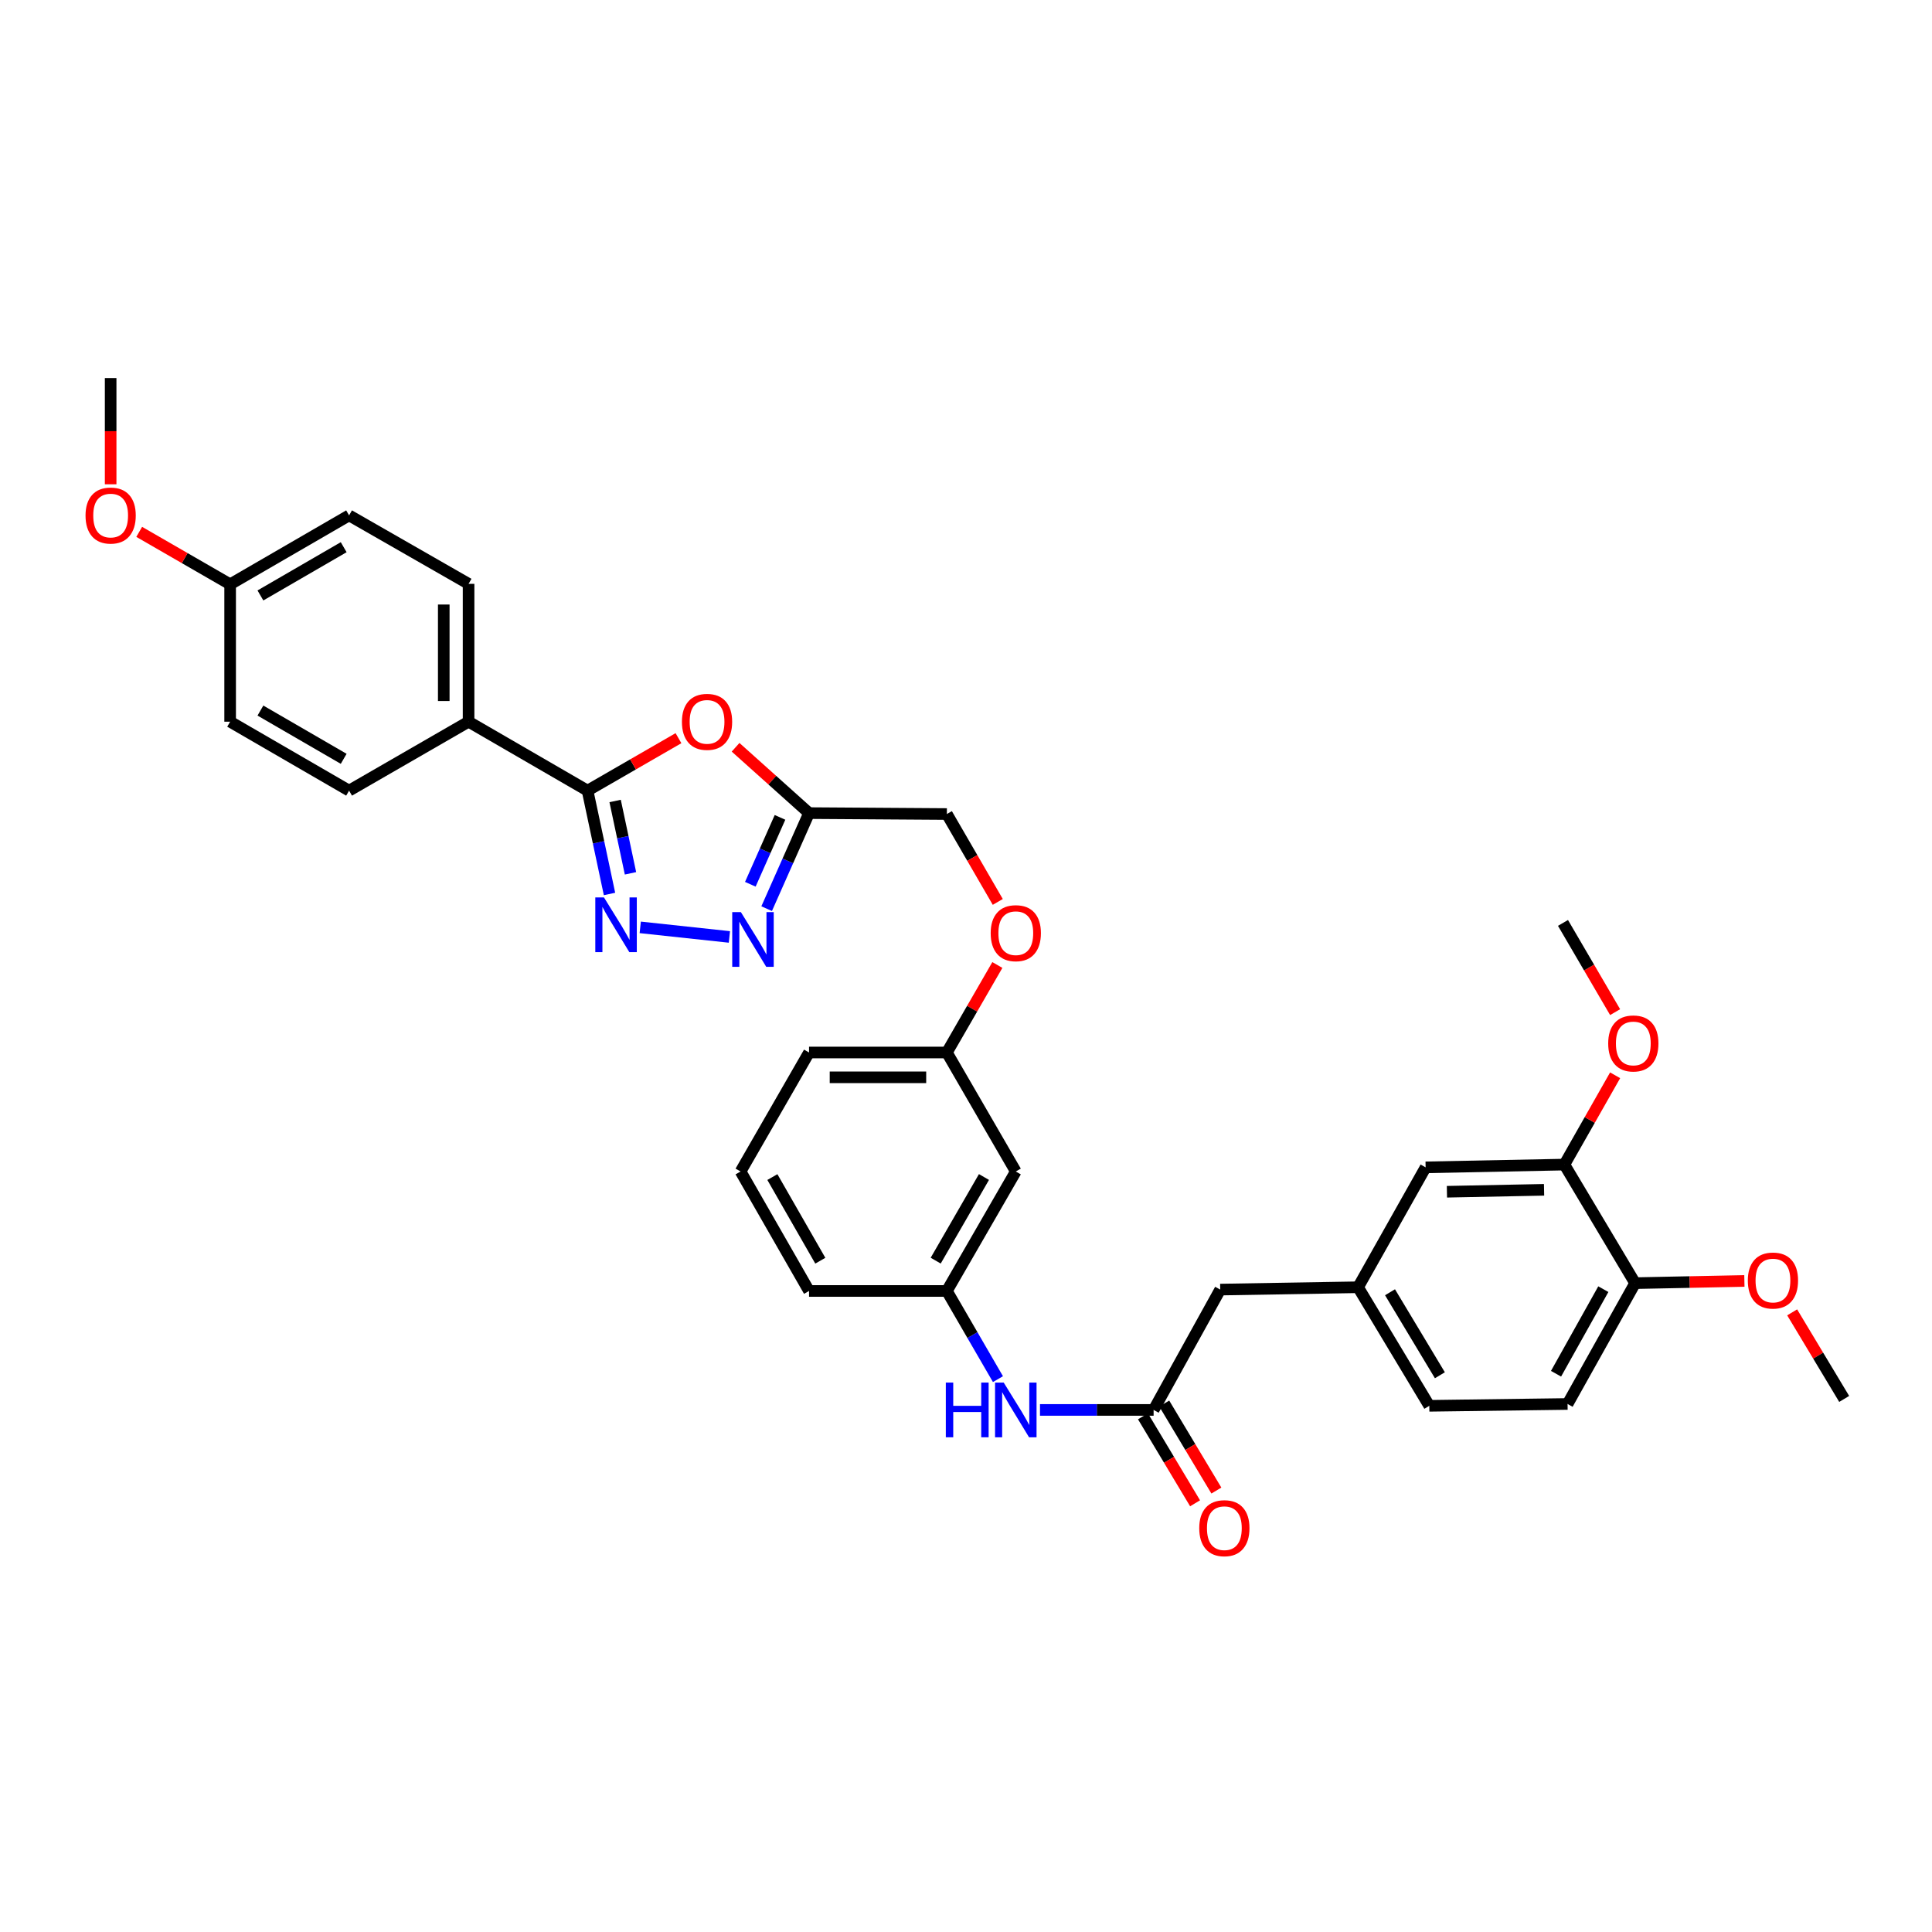 <?xml version='1.0' encoding='iso-8859-1'?>
<svg version='1.1' baseProfile='full'
              xmlns='http://www.w3.org/2000/svg'
                      xmlns:rdkit='http://www.rdkit.org/xml'
                      xmlns:xlink='http://www.w3.org/1999/xlink'
                  xml:space='preserve'
width='1000px' height='1000px' viewBox='0 0 1000 1000'>
<!-- END OF HEADER -->
<rect style='opacity:1.0;fill:#FFFFFF;stroke:none' width='1000' height='1000' x='0' y='0'> </rect>
<path class='bond-0' d='M 315.482,462.722 L 309.8,435.976' style='fill:none;fill-rule:evenodd;stroke:#0000FF;stroke-width:6px;stroke-linecap:butt;stroke-linejoin:miter;stroke-opacity:1' />
<path class='bond-0' d='M 309.8,435.976 L 304.118,409.231' style='fill:none;fill-rule:evenodd;stroke:#000000;stroke-width:6px;stroke-linecap:butt;stroke-linejoin:miter;stroke-opacity:1' />
<path class='bond-0' d='M 326.342,452.029 L 322.364,433.307' style='fill:none;fill-rule:evenodd;stroke:#0000FF;stroke-width:6px;stroke-linecap:butt;stroke-linejoin:miter;stroke-opacity:1' />
<path class='bond-0' d='M 322.364,433.307 L 318.387,414.585' style='fill:none;fill-rule:evenodd;stroke:#000000;stroke-width:6px;stroke-linecap:butt;stroke-linejoin:miter;stroke-opacity:1' />
<path class='bond-2' d='M 331.39,480.001 L 377.535,484.959' style='fill:none;fill-rule:evenodd;stroke:#0000FF;stroke-width:6px;stroke-linecap:butt;stroke-linejoin:miter;stroke-opacity:1' />
<path class='bond-1' d='M 304.118,409.231 L 327.649,395.655' style='fill:none;fill-rule:evenodd;stroke:#000000;stroke-width:6px;stroke-linecap:butt;stroke-linejoin:miter;stroke-opacity:1' />
<path class='bond-1' d='M 327.649,395.655 L 351.18,382.08' style='fill:none;fill-rule:evenodd;stroke:#FF0000;stroke-width:6px;stroke-linecap:butt;stroke-linejoin:miter;stroke-opacity:1' />
<path class='bond-5' d='M 304.118,409.231 L 242.534,373.551' style='fill:none;fill-rule:evenodd;stroke:#000000;stroke-width:6px;stroke-linecap:butt;stroke-linejoin:miter;stroke-opacity:1' />
<path class='bond-34' d='M 380.737,386.788 L 399.751,403.825' style='fill:none;fill-rule:evenodd;stroke:#FF0000;stroke-width:6px;stroke-linecap:butt;stroke-linejoin:miter;stroke-opacity:1' />
<path class='bond-34' d='M 399.751,403.825 L 418.764,420.862' style='fill:none;fill-rule:evenodd;stroke:#000000;stroke-width:6px;stroke-linecap:butt;stroke-linejoin:miter;stroke-opacity:1' />
<path class='bond-3' d='M 396.819,470.321 L 407.791,445.592' style='fill:none;fill-rule:evenodd;stroke:#0000FF;stroke-width:6px;stroke-linecap:butt;stroke-linejoin:miter;stroke-opacity:1' />
<path class='bond-3' d='M 407.791,445.592 L 418.764,420.862' style='fill:none;fill-rule:evenodd;stroke:#000000;stroke-width:6px;stroke-linecap:butt;stroke-linejoin:miter;stroke-opacity:1' />
<path class='bond-3' d='M 388.369,457.693 L 396.05,440.382' style='fill:none;fill-rule:evenodd;stroke:#0000FF;stroke-width:6px;stroke-linecap:butt;stroke-linejoin:miter;stroke-opacity:1' />
<path class='bond-3' d='M 396.05,440.382 L 403.731,423.072' style='fill:none;fill-rule:evenodd;stroke:#000000;stroke-width:6px;stroke-linecap:butt;stroke-linejoin:miter;stroke-opacity:1' />
<path class='bond-15' d='M 418.764,420.862 L 490.095,421.34' style='fill:none;fill-rule:evenodd;stroke:#000000;stroke-width:6px;stroke-linecap:butt;stroke-linejoin:miter;stroke-opacity:1' />
<path class='bond-4' d='M 597.106,729.778 L 567.702,729.778' style='fill:none;fill-rule:evenodd;stroke:#000000;stroke-width:6px;stroke-linecap:butt;stroke-linejoin:miter;stroke-opacity:1' />
<path class='bond-4' d='M 567.702,729.778 L 538.298,729.778' style='fill:none;fill-rule:evenodd;stroke:#0000FF;stroke-width:6px;stroke-linecap:butt;stroke-linejoin:miter;stroke-opacity:1' />
<path class='bond-11' d='M 591.596,733.078 L 605.084,755.591' style='fill:none;fill-rule:evenodd;stroke:#000000;stroke-width:6px;stroke-linecap:butt;stroke-linejoin:miter;stroke-opacity:1' />
<path class='bond-11' d='M 605.084,755.591 L 618.571,778.103' style='fill:none;fill-rule:evenodd;stroke:#FF0000;stroke-width:6px;stroke-linecap:butt;stroke-linejoin:miter;stroke-opacity:1' />
<path class='bond-11' d='M 602.615,726.477 L 616.102,748.989' style='fill:none;fill-rule:evenodd;stroke:#000000;stroke-width:6px;stroke-linecap:butt;stroke-linejoin:miter;stroke-opacity:1' />
<path class='bond-11' d='M 616.102,748.989 L 629.59,771.502' style='fill:none;fill-rule:evenodd;stroke:#FF0000;stroke-width:6px;stroke-linecap:butt;stroke-linejoin:miter;stroke-opacity:1' />
<path class='bond-14' d='M 597.106,729.778 L 631.579,667.488' style='fill:none;fill-rule:evenodd;stroke:#000000;stroke-width:6px;stroke-linecap:butt;stroke-linejoin:miter;stroke-opacity:1' />
<path class='bond-16' d='M 242.534,373.551 L 242.534,302.198' style='fill:none;fill-rule:evenodd;stroke:#000000;stroke-width:6px;stroke-linecap:butt;stroke-linejoin:miter;stroke-opacity:1' />
<path class='bond-16' d='M 229.69,362.848 L 229.69,312.901' style='fill:none;fill-rule:evenodd;stroke:#000000;stroke-width:6px;stroke-linecap:butt;stroke-linejoin:miter;stroke-opacity:1' />
<path class='bond-17' d='M 242.534,373.551 L 180.687,409.231' style='fill:none;fill-rule:evenodd;stroke:#000000;stroke-width:6px;stroke-linecap:butt;stroke-linejoin:miter;stroke-opacity:1' />
<path class='bond-6' d='M 516.539,713.838 L 503.317,691.02' style='fill:none;fill-rule:evenodd;stroke:#0000FF;stroke-width:6px;stroke-linecap:butt;stroke-linejoin:miter;stroke-opacity:1' />
<path class='bond-6' d='M 503.317,691.02 L 490.095,668.201' style='fill:none;fill-rule:evenodd;stroke:#000000;stroke-width:6px;stroke-linecap:butt;stroke-linejoin:miter;stroke-opacity:1' />
<path class='bond-7' d='M 809.721,602.786 L 737.898,604.22' style='fill:none;fill-rule:evenodd;stroke:#000000;stroke-width:6px;stroke-linecap:butt;stroke-linejoin:miter;stroke-opacity:1' />
<path class='bond-7' d='M 799.204,615.843 L 748.928,616.847' style='fill:none;fill-rule:evenodd;stroke:#000000;stroke-width:6px;stroke-linecap:butt;stroke-linejoin:miter;stroke-opacity:1' />
<path class='bond-23' d='M 809.721,602.786 L 822.854,579.678' style='fill:none;fill-rule:evenodd;stroke:#000000;stroke-width:6px;stroke-linecap:butt;stroke-linejoin:miter;stroke-opacity:1' />
<path class='bond-23' d='M 822.854,579.678 L 835.987,556.569' style='fill:none;fill-rule:evenodd;stroke:#FF0000;stroke-width:6px;stroke-linecap:butt;stroke-linejoin:miter;stroke-opacity:1' />
<path class='bond-37' d='M 809.721,602.786 L 846.336,664.155' style='fill:none;fill-rule:evenodd;stroke:#000000;stroke-width:6px;stroke-linecap:butt;stroke-linejoin:miter;stroke-opacity:1' />
<path class='bond-8' d='M 846.336,664.155 L 811.37,726.695' style='fill:none;fill-rule:evenodd;stroke:#000000;stroke-width:6px;stroke-linecap:butt;stroke-linejoin:miter;stroke-opacity:1' />
<path class='bond-8' d='M 829.88,667.268 L 805.403,711.046' style='fill:none;fill-rule:evenodd;stroke:#000000;stroke-width:6px;stroke-linecap:butt;stroke-linejoin:miter;stroke-opacity:1' />
<path class='bond-26' d='M 846.336,664.155 L 874.613,663.587' style='fill:none;fill-rule:evenodd;stroke:#000000;stroke-width:6px;stroke-linecap:butt;stroke-linejoin:miter;stroke-opacity:1' />
<path class='bond-26' d='M 874.613,663.587 L 902.89,663.018' style='fill:none;fill-rule:evenodd;stroke:#FF0000;stroke-width:6px;stroke-linecap:butt;stroke-linejoin:miter;stroke-opacity:1' />
<path class='bond-9' d='M 737.898,604.22 L 702.932,666.282' style='fill:none;fill-rule:evenodd;stroke:#000000;stroke-width:6px;stroke-linecap:butt;stroke-linejoin:miter;stroke-opacity:1' />
<path class='bond-10' d='M 490.095,668.201 L 525.775,606.361' style='fill:none;fill-rule:evenodd;stroke:#000000;stroke-width:6px;stroke-linecap:butt;stroke-linejoin:miter;stroke-opacity:1' />
<path class='bond-10' d='M 484.321,652.506 L 509.297,609.218' style='fill:none;fill-rule:evenodd;stroke:#000000;stroke-width:6px;stroke-linecap:butt;stroke-linejoin:miter;stroke-opacity:1' />
<path class='bond-36' d='M 490.095,668.201 L 418.764,668.201' style='fill:none;fill-rule:evenodd;stroke:#000000;stroke-width:6px;stroke-linecap:butt;stroke-linejoin:miter;stroke-opacity:1' />
<path class='bond-12' d='M 702.932,666.282 L 631.579,667.488' style='fill:none;fill-rule:evenodd;stroke:#000000;stroke-width:6px;stroke-linecap:butt;stroke-linejoin:miter;stroke-opacity:1' />
<path class='bond-21' d='M 702.932,666.282 L 739.803,727.651' style='fill:none;fill-rule:evenodd;stroke:#000000;stroke-width:6px;stroke-linecap:butt;stroke-linejoin:miter;stroke-opacity:1' />
<path class='bond-21' d='M 719.473,668.872 L 745.283,711.83' style='fill:none;fill-rule:evenodd;stroke:#000000;stroke-width:6px;stroke-linecap:butt;stroke-linejoin:miter;stroke-opacity:1' />
<path class='bond-13' d='M 525.775,606.361 L 490.095,544.771' style='fill:none;fill-rule:evenodd;stroke:#000000;stroke-width:6px;stroke-linecap:butt;stroke-linejoin:miter;stroke-opacity:1' />
<path class='bond-19' d='M 490.095,421.34 L 503.271,444.086' style='fill:none;fill-rule:evenodd;stroke:#000000;stroke-width:6px;stroke-linecap:butt;stroke-linejoin:miter;stroke-opacity:1' />
<path class='bond-19' d='M 503.271,444.086 L 516.448,466.831' style='fill:none;fill-rule:evenodd;stroke:#FF0000;stroke-width:6px;stroke-linecap:butt;stroke-linejoin:miter;stroke-opacity:1' />
<path class='bond-24' d='M 242.534,302.198 L 180.687,266.761' style='fill:none;fill-rule:evenodd;stroke:#000000;stroke-width:6px;stroke-linecap:butt;stroke-linejoin:miter;stroke-opacity:1' />
<path class='bond-25' d='M 180.687,409.231 L 119.118,373.551' style='fill:none;fill-rule:evenodd;stroke:#000000;stroke-width:6px;stroke-linecap:butt;stroke-linejoin:miter;stroke-opacity:1' />
<path class='bond-25' d='M 177.892,392.765 L 134.794,367.789' style='fill:none;fill-rule:evenodd;stroke:#000000;stroke-width:6px;stroke-linecap:butt;stroke-linejoin:miter;stroke-opacity:1' />
<path class='bond-18' d='M 811.37,726.695 L 739.803,727.651' style='fill:none;fill-rule:evenodd;stroke:#000000;stroke-width:6px;stroke-linecap:butt;stroke-linejoin:miter;stroke-opacity:1' />
<path class='bond-20' d='M 516.229,499.476 L 503.162,522.123' style='fill:none;fill-rule:evenodd;stroke:#FF0000;stroke-width:6px;stroke-linecap:butt;stroke-linejoin:miter;stroke-opacity:1' />
<path class='bond-20' d='M 503.162,522.123 L 490.095,544.771' style='fill:none;fill-rule:evenodd;stroke:#000000;stroke-width:6px;stroke-linecap:butt;stroke-linejoin:miter;stroke-opacity:1' />
<path class='bond-30' d='M 490.095,544.771 L 418.764,544.771' style='fill:none;fill-rule:evenodd;stroke:#000000;stroke-width:6px;stroke-linecap:butt;stroke-linejoin:miter;stroke-opacity:1' />
<path class='bond-30' d='M 479.395,557.616 L 429.463,557.616' style='fill:none;fill-rule:evenodd;stroke:#000000;stroke-width:6px;stroke-linecap:butt;stroke-linejoin:miter;stroke-opacity:1' />
<path class='bond-22' d='M 119.118,302.441 L 119.118,373.551' style='fill:none;fill-rule:evenodd;stroke:#000000;stroke-width:6px;stroke-linecap:butt;stroke-linejoin:miter;stroke-opacity:1' />
<path class='bond-27' d='M 119.118,302.441 L 95.587,288.866' style='fill:none;fill-rule:evenodd;stroke:#000000;stroke-width:6px;stroke-linecap:butt;stroke-linejoin:miter;stroke-opacity:1' />
<path class='bond-27' d='M 95.587,288.866 L 72.056,275.291' style='fill:none;fill-rule:evenodd;stroke:#FF0000;stroke-width:6px;stroke-linecap:butt;stroke-linejoin:miter;stroke-opacity:1' />
<path class='bond-35' d='M 119.118,302.441 L 180.687,266.761' style='fill:none;fill-rule:evenodd;stroke:#000000;stroke-width:6px;stroke-linecap:butt;stroke-linejoin:miter;stroke-opacity:1' />
<path class='bond-35' d='M 134.794,308.202 L 177.892,283.227' style='fill:none;fill-rule:evenodd;stroke:#000000;stroke-width:6px;stroke-linecap:butt;stroke-linejoin:miter;stroke-opacity:1' />
<path class='bond-31' d='M 835.981,523.88 L 822.491,500.79' style='fill:none;fill-rule:evenodd;stroke:#FF0000;stroke-width:6px;stroke-linecap:butt;stroke-linejoin:miter;stroke-opacity:1' />
<path class='bond-31' d='M 822.491,500.79 L 809.001,477.7' style='fill:none;fill-rule:evenodd;stroke:#000000;stroke-width:6px;stroke-linecap:butt;stroke-linejoin:miter;stroke-opacity:1' />
<path class='bond-32' d='M 927.619,679.27 L 941.082,701.673' style='fill:none;fill-rule:evenodd;stroke:#FF0000;stroke-width:6px;stroke-linecap:butt;stroke-linejoin:miter;stroke-opacity:1' />
<path class='bond-32' d='M 941.082,701.673 L 954.545,724.076' style='fill:none;fill-rule:evenodd;stroke:#000000;stroke-width:6px;stroke-linecap:butt;stroke-linejoin:miter;stroke-opacity:1' />
<path class='bond-33' d='M 57.271,250.664 L 57.271,223.172' style='fill:none;fill-rule:evenodd;stroke:#FF0000;stroke-width:6px;stroke-linecap:butt;stroke-linejoin:miter;stroke-opacity:1' />
<path class='bond-33' d='M 57.271,223.172 L 57.271,195.68' style='fill:none;fill-rule:evenodd;stroke:#000000;stroke-width:6px;stroke-linecap:butt;stroke-linejoin:miter;stroke-opacity:1' />
<path class='bond-28' d='M 383.32,606.361 L 418.764,544.771' style='fill:none;fill-rule:evenodd;stroke:#000000;stroke-width:6px;stroke-linecap:butt;stroke-linejoin:miter;stroke-opacity:1' />
<path class='bond-29' d='M 383.32,606.361 L 418.764,668.201' style='fill:none;fill-rule:evenodd;stroke:#000000;stroke-width:6px;stroke-linecap:butt;stroke-linejoin:miter;stroke-opacity:1' />
<path class='bond-29' d='M 399.78,609.25 L 424.591,652.538' style='fill:none;fill-rule:evenodd;stroke:#000000;stroke-width:6px;stroke-linecap:butt;stroke-linejoin:miter;stroke-opacity:1' />
<path  class='atom-0' d='M 312.608 464.496
L 321.888 479.496
Q 322.808 480.976, 324.288 483.656
Q 325.768 486.336, 325.848 486.496
L 325.848 464.496
L 329.608 464.496
L 329.608 492.816
L 325.728 492.816
L 315.768 476.416
Q 314.608 474.496, 313.368 472.296
Q 312.168 470.096, 311.808 469.416
L 311.808 492.816
L 308.128 492.816
L 308.128 464.496
L 312.608 464.496
' fill='#0000FF'/>
<path  class='atom-2' d='M 352.965 373.631
Q 352.965 366.831, 356.325 363.031
Q 359.685 359.231, 365.965 359.231
Q 372.245 359.231, 375.605 363.031
Q 378.965 366.831, 378.965 373.631
Q 378.965 380.511, 375.565 384.431
Q 372.165 388.311, 365.965 388.311
Q 359.725 388.311, 356.325 384.431
Q 352.965 380.551, 352.965 373.631
M 365.965 385.111
Q 370.285 385.111, 372.605 382.231
Q 374.965 379.311, 374.965 373.631
Q 374.965 368.071, 372.605 365.271
Q 370.285 362.431, 365.965 362.431
Q 361.645 362.431, 359.285 365.231
Q 356.965 368.031, 356.965 373.631
Q 356.965 379.351, 359.285 382.231
Q 361.645 385.111, 365.965 385.111
' fill='#FF0000'/>
<path  class='atom-3' d='M 383.482 472.11
L 392.762 487.11
Q 393.682 488.59, 395.162 491.27
Q 396.642 493.95, 396.722 494.11
L 396.722 472.11
L 400.482 472.11
L 400.482 500.43
L 396.602 500.43
L 386.642 484.03
Q 385.482 482.11, 384.242 479.91
Q 383.042 477.71, 382.682 477.03
L 382.682 500.43
L 379.002 500.43
L 379.002 472.11
L 383.482 472.11
' fill='#0000FF'/>
<path  class='atom-7' d='M 489.555 715.618
L 493.395 715.618
L 493.395 727.658
L 507.875 727.658
L 507.875 715.618
L 511.715 715.618
L 511.715 743.938
L 507.875 743.938
L 507.875 730.858
L 493.395 730.858
L 493.395 743.938
L 489.555 743.938
L 489.555 715.618
' fill='#0000FF'/>
<path  class='atom-7' d='M 519.515 715.618
L 528.795 730.618
Q 529.715 732.098, 531.195 734.778
Q 532.675 737.458, 532.755 737.618
L 532.755 715.618
L 536.515 715.618
L 536.515 743.938
L 532.635 743.938
L 522.675 727.538
Q 521.515 725.618, 520.275 723.418
Q 519.075 721.218, 518.715 720.538
L 518.715 743.938
L 515.035 743.938
L 515.035 715.618
L 519.515 715.618
' fill='#0000FF'/>
<path  class='atom-12' d='M 620.727 790.984
Q 620.727 784.184, 624.087 780.384
Q 627.447 776.584, 633.727 776.584
Q 640.007 776.584, 643.367 780.384
Q 646.727 784.184, 646.727 790.984
Q 646.727 797.864, 643.327 801.784
Q 639.927 805.664, 633.727 805.664
Q 627.487 805.664, 624.087 801.784
Q 620.727 797.904, 620.727 790.984
M 633.727 802.464
Q 638.047 802.464, 640.367 799.584
Q 642.727 796.664, 642.727 790.984
Q 642.727 785.424, 640.367 782.624
Q 638.047 779.784, 633.727 779.784
Q 629.407 779.784, 627.047 782.584
Q 624.727 785.384, 624.727 790.984
Q 624.727 796.704, 627.047 799.584
Q 629.407 802.464, 633.727 802.464
' fill='#FF0000'/>
<path  class='atom-20' d='M 512.775 483.011
Q 512.775 476.211, 516.135 472.411
Q 519.495 468.611, 525.775 468.611
Q 532.055 468.611, 535.415 472.411
Q 538.775 476.211, 538.775 483.011
Q 538.775 489.891, 535.375 493.811
Q 531.975 497.691, 525.775 497.691
Q 519.535 497.691, 516.135 493.811
Q 512.775 489.931, 512.775 483.011
M 525.775 494.491
Q 530.095 494.491, 532.415 491.611
Q 534.775 488.691, 534.775 483.011
Q 534.775 477.451, 532.415 474.651
Q 530.095 471.811, 525.775 471.811
Q 521.455 471.811, 519.095 474.611
Q 516.775 477.411, 516.775 483.011
Q 516.775 488.731, 519.095 491.611
Q 521.455 494.491, 525.775 494.491
' fill='#FF0000'/>
<path  class='atom-24' d='M 832.401 540.084
Q 832.401 533.284, 835.761 529.484
Q 839.121 525.684, 845.401 525.684
Q 851.681 525.684, 855.041 529.484
Q 858.401 533.284, 858.401 540.084
Q 858.401 546.964, 855.001 550.884
Q 851.601 554.764, 845.401 554.764
Q 839.161 554.764, 835.761 550.884
Q 832.401 547.004, 832.401 540.084
M 845.401 551.564
Q 849.721 551.564, 852.041 548.684
Q 854.401 545.764, 854.401 540.084
Q 854.401 534.524, 852.041 531.724
Q 849.721 528.884, 845.401 528.884
Q 841.081 528.884, 838.721 531.684
Q 836.401 534.484, 836.401 540.084
Q 836.401 545.804, 838.721 548.684
Q 841.081 551.564, 845.401 551.564
' fill='#FF0000'/>
<path  class='atom-27' d='M 904.674 662.801
Q 904.674 656.001, 908.034 652.201
Q 911.394 648.401, 917.674 648.401
Q 923.954 648.401, 927.314 652.201
Q 930.674 656.001, 930.674 662.801
Q 930.674 669.681, 927.274 673.601
Q 923.874 677.481, 917.674 677.481
Q 911.434 677.481, 908.034 673.601
Q 904.674 669.721, 904.674 662.801
M 917.674 674.281
Q 921.994 674.281, 924.314 671.401
Q 926.674 668.481, 926.674 662.801
Q 926.674 657.241, 924.314 654.441
Q 921.994 651.601, 917.674 651.601
Q 913.354 651.601, 910.994 654.401
Q 908.674 657.201, 908.674 662.801
Q 908.674 668.521, 910.994 671.401
Q 913.354 674.281, 917.674 674.281
' fill='#FF0000'/>
<path  class='atom-28' d='M 44.271 266.841
Q 44.271 260.041, 47.631 256.241
Q 50.991 252.441, 57.271 252.441
Q 63.551 252.441, 66.911 256.241
Q 70.271 260.041, 70.271 266.841
Q 70.271 273.721, 66.871 277.641
Q 63.471 281.521, 57.271 281.521
Q 51.031 281.521, 47.631 277.641
Q 44.271 273.761, 44.271 266.841
M 57.271 278.321
Q 61.591 278.321, 63.911 275.441
Q 66.271 272.521, 66.271 266.841
Q 66.271 261.281, 63.911 258.481
Q 61.591 255.641, 57.271 255.641
Q 52.951 255.641, 50.591 258.441
Q 48.271 261.241, 48.271 266.841
Q 48.271 272.561, 50.591 275.441
Q 52.951 278.321, 57.271 278.321
' fill='#FF0000'/>
</svg>
